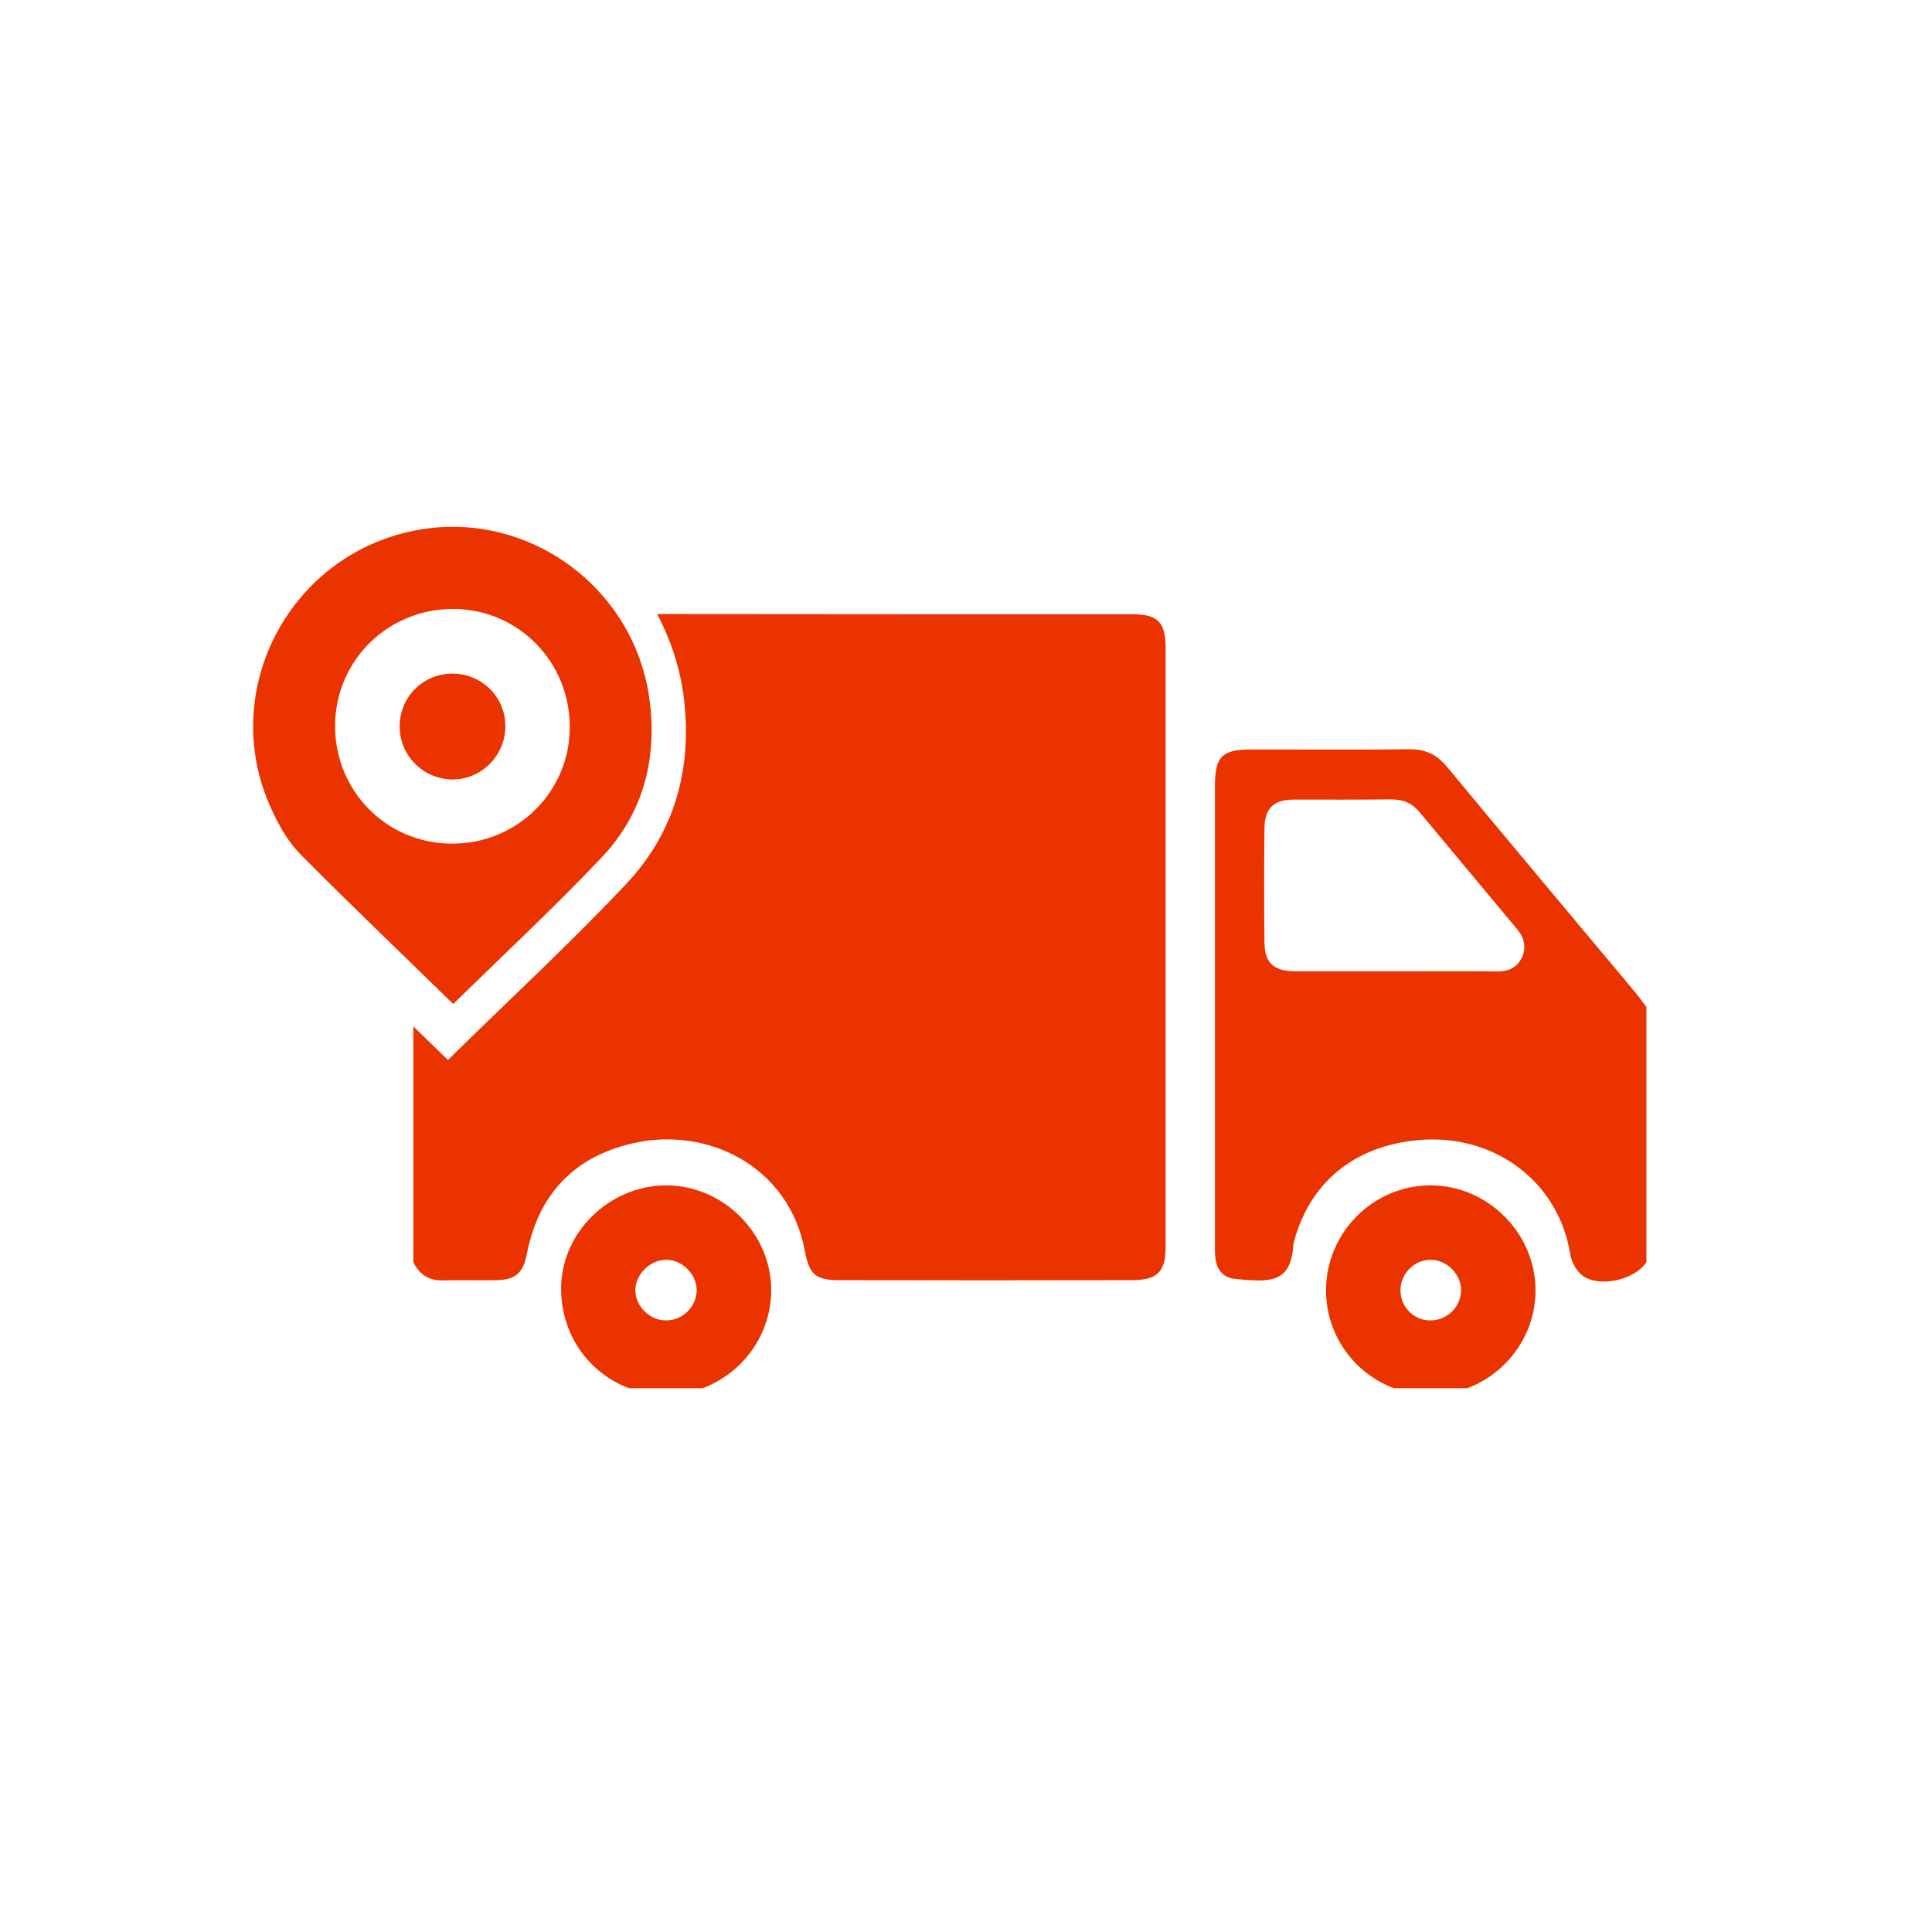 <svg xmlns="http://www.w3.org/2000/svg" xmlns:xlink="http://www.w3.org/1999/xlink" width="50" zoomAndPan="magnify" viewBox="0 0 37.5 37.5" height="50" preserveAspectRatio="xMidYMid meet"><defs><clipPath id="e832a538fc"><path d="M 25 23 L 30 23 L 30 26.945 L 25 26.945 Z M 25 23 " clip-rule="nonzero"></path></clipPath><clipPath id="e334c15842"><path d="M 10 23 L 15 23 L 15 26.945 L 10 26.945 Z M 10 23 " clip-rule="nonzero"></path></clipPath><clipPath id="f8475d3937"><path d="M 4.18 10 L 13 10 L 13 20 L 4.18 20 Z M 4.18 10 " clip-rule="nonzero"></path></clipPath><clipPath id="0a73325665"><path d="M 12.922 14.312 L 22.266 14.312 L 22.266 23.656 L 12.922 23.656 Z M 12.922 14.312 " clip-rule="nonzero"></path></clipPath><clipPath id="0ae061ec26"><path d="M 17.594 14.312 C 15.016 14.312 12.922 16.406 12.922 18.984 C 12.922 21.562 15.016 23.656 17.594 23.656 C 20.172 23.656 22.266 21.562 22.266 18.984 C 22.266 16.406 20.172 14.312 17.594 14.312 Z M 17.594 14.312 " clip-rule="nonzero"></path></clipPath><clipPath id="cc93189cce"><path d="M 0.922 0.312 L 10.266 0.312 L 10.266 9.656 L 0.922 9.656 Z M 0.922 0.312 " clip-rule="nonzero"></path></clipPath><clipPath id="8b59d1d93a"><path d="M 5.594 0.312 C 3.016 0.312 0.922 2.406 0.922 4.984 C 0.922 7.562 3.016 9.656 5.594 9.656 C 8.172 9.656 10.266 7.562 10.266 4.984 C 10.266 2.406 8.172 0.312 5.594 0.312 Z M 5.594 0.312 " clip-rule="nonzero"></path></clipPath><clipPath id="509ccb38ac"><rect x="0" width="11" y="0" height="10"></rect></clipPath></defs><path fill="#eb3300" d="M 27.055 18.852 C 27.723 18.852 28.395 18.848 29.062 18.855 C 29.277 18.855 29.445 18.785 29.539 18.586 C 29.629 18.391 29.59 18.207 29.453 18.043 C 28.82 17.285 28.188 16.527 27.555 15.766 C 27.41 15.59 27.238 15.516 27.008 15.516 C 26.379 15.523 25.746 15.52 25.117 15.52 C 24.723 15.52 24.543 15.688 24.543 16.09 C 24.535 16.82 24.535 17.551 24.543 18.285 C 24.543 18.688 24.723 18.852 25.141 18.852 C 25.777 18.852 26.414 18.852 27.055 18.852 Z M 31.957 24.5 C 31.734 24.84 31.051 25 30.719 24.762 C 30.598 24.672 30.5 24.492 30.477 24.336 C 30.242 22.906 28.977 22 27.531 22.129 C 26.273 22.242 25.414 22.965 25.113 24.113 C 25.109 24.121 25.105 24.129 25.105 24.137 C 25.066 24.891 24.688 24.902 23.949 24.82 C 23.746 24.797 23.621 24.645 23.594 24.441 C 23.578 24.34 23.582 24.238 23.582 24.137 C 23.582 21.18 23.582 18.219 23.582 15.262 C 23.582 14.68 23.715 14.547 24.297 14.547 C 25.316 14.547 26.336 14.555 27.355 14.543 C 27.664 14.539 27.883 14.641 28.082 14.879 C 29.293 16.34 30.516 17.797 31.734 19.254 C 31.812 19.348 31.883 19.449 31.957 19.547 C 31.957 21.199 31.957 22.848 31.957 24.5 " fill-opacity="1" fill-rule="nonzero"></path><g clip-path="url(#e832a538fc)"><path fill="#eb3300" d="M 28.359 25.051 C 28.363 24.734 28.086 24.453 27.77 24.453 C 27.461 24.449 27.191 24.715 27.184 25.023 C 27.172 25.352 27.43 25.625 27.754 25.629 C 28.078 25.637 28.355 25.371 28.359 25.051 Z M 27.77 27.074 C 26.648 27.074 25.738 26.168 25.738 25.047 C 25.738 23.926 26.652 23.008 27.766 23.008 C 28.875 23.008 29.801 23.93 29.805 25.043 C 29.805 26.156 28.891 27.074 27.77 27.074 " fill-opacity="1" fill-rule="nonzero"></path></g><g clip-path="url(#e334c15842)"><path fill="#eb3300" d="M 12.926 25.629 C 13.25 25.633 13.523 25.359 13.523 25.039 C 13.52 24.734 13.246 24.457 12.941 24.453 C 12.629 24.445 12.34 24.723 12.332 25.035 C 12.328 25.348 12.605 25.629 12.926 25.629 Z M 12.926 27.074 C 11.844 27.074 10.91 26.227 10.891 25.043 C 10.875 23.934 11.824 23.008 12.93 23.008 C 14.039 23.008 14.973 23.941 14.969 25.047 C 14.965 26.16 14.047 27.074 12.926 27.074 " fill-opacity="1" fill-rule="nonzero"></path></g><path fill="#eb3300" d="M 21.977 11.922 C 18.898 11.922 15.828 11.922 12.754 11.918 C 13.016 12.41 13.199 12.957 13.273 13.543 C 13.441 14.914 13.098 16.156 12.156 17.156 C 11.031 18.348 9.824 19.461 8.695 20.574 C 8.473 20.359 8.246 20.141 8.023 19.922 C 8.023 21.449 8.023 22.977 8.023 24.5 C 8.137 24.73 8.316 24.855 8.578 24.852 C 8.938 24.844 9.297 24.855 9.652 24.848 C 10.012 24.836 10.152 24.703 10.223 24.355 C 10.445 23.203 11.117 22.465 12.266 22.195 C 13.746 21.848 15.32 22.652 15.621 24.277 C 15.711 24.754 15.836 24.848 16.312 24.848 C 18.195 24.852 20.082 24.852 21.965 24.848 C 22.465 24.848 22.625 24.691 22.625 24.191 C 22.625 20.32 22.625 16.453 22.625 12.582 C 22.625 12.074 22.473 11.922 21.977 11.922 " fill-opacity="1" fill-rule="nonzero"></path><g clip-path="url(#f8475d3937)"><path fill="#eb3300" d="M 8.766 16.375 C 10.027 16.383 11.051 15.383 11.059 14.129 C 11.07 12.855 10.066 11.828 8.809 11.82 C 7.535 11.812 6.512 12.816 6.504 14.078 C 6.496 15.352 7.504 16.371 8.766 16.375 Z M 8.797 19.488 C 7.816 18.527 6.805 17.566 5.824 16.574 C 5.586 16.332 5.406 16.008 5.262 15.691 C 4.207 13.383 5.652 10.695 8.164 10.277 C 10.312 9.922 12.348 11.449 12.613 13.625 C 12.754 14.766 12.469 15.805 11.684 16.637 C 10.746 17.629 9.742 18.559 8.797 19.488 " fill-opacity="1" fill-rule="nonzero"></path></g><path fill="#eb3300" d="M 8.793 13.074 C 9.363 13.082 9.816 13.539 9.809 14.109 C 9.801 14.676 9.336 15.137 8.773 15.129 C 8.207 15.121 7.75 14.656 7.758 14.09 C 7.762 13.52 8.219 13.07 8.793 13.074 " fill-opacity="1" fill-rule="nonzero"></path><g clip-path="url(#0a73325665)"><g clip-path="url(#0ae061ec26)"><g transform="matrix(1, 0, 0, 1, 12, 14)"><g clip-path="url(#509ccb38ac)"><g clip-path="url(#cc93189cce)"><g clip-path="url(#8b59d1d93a)"><path fill="#eb3300" d="M 0.922 0.312 L 10.266 0.312 L 10.266 9.656 L 0.922 9.656 Z M 0.922 0.312 " fill-opacity="1" fill-rule="nonzero"></path></g></g></g></g></g></g></svg>